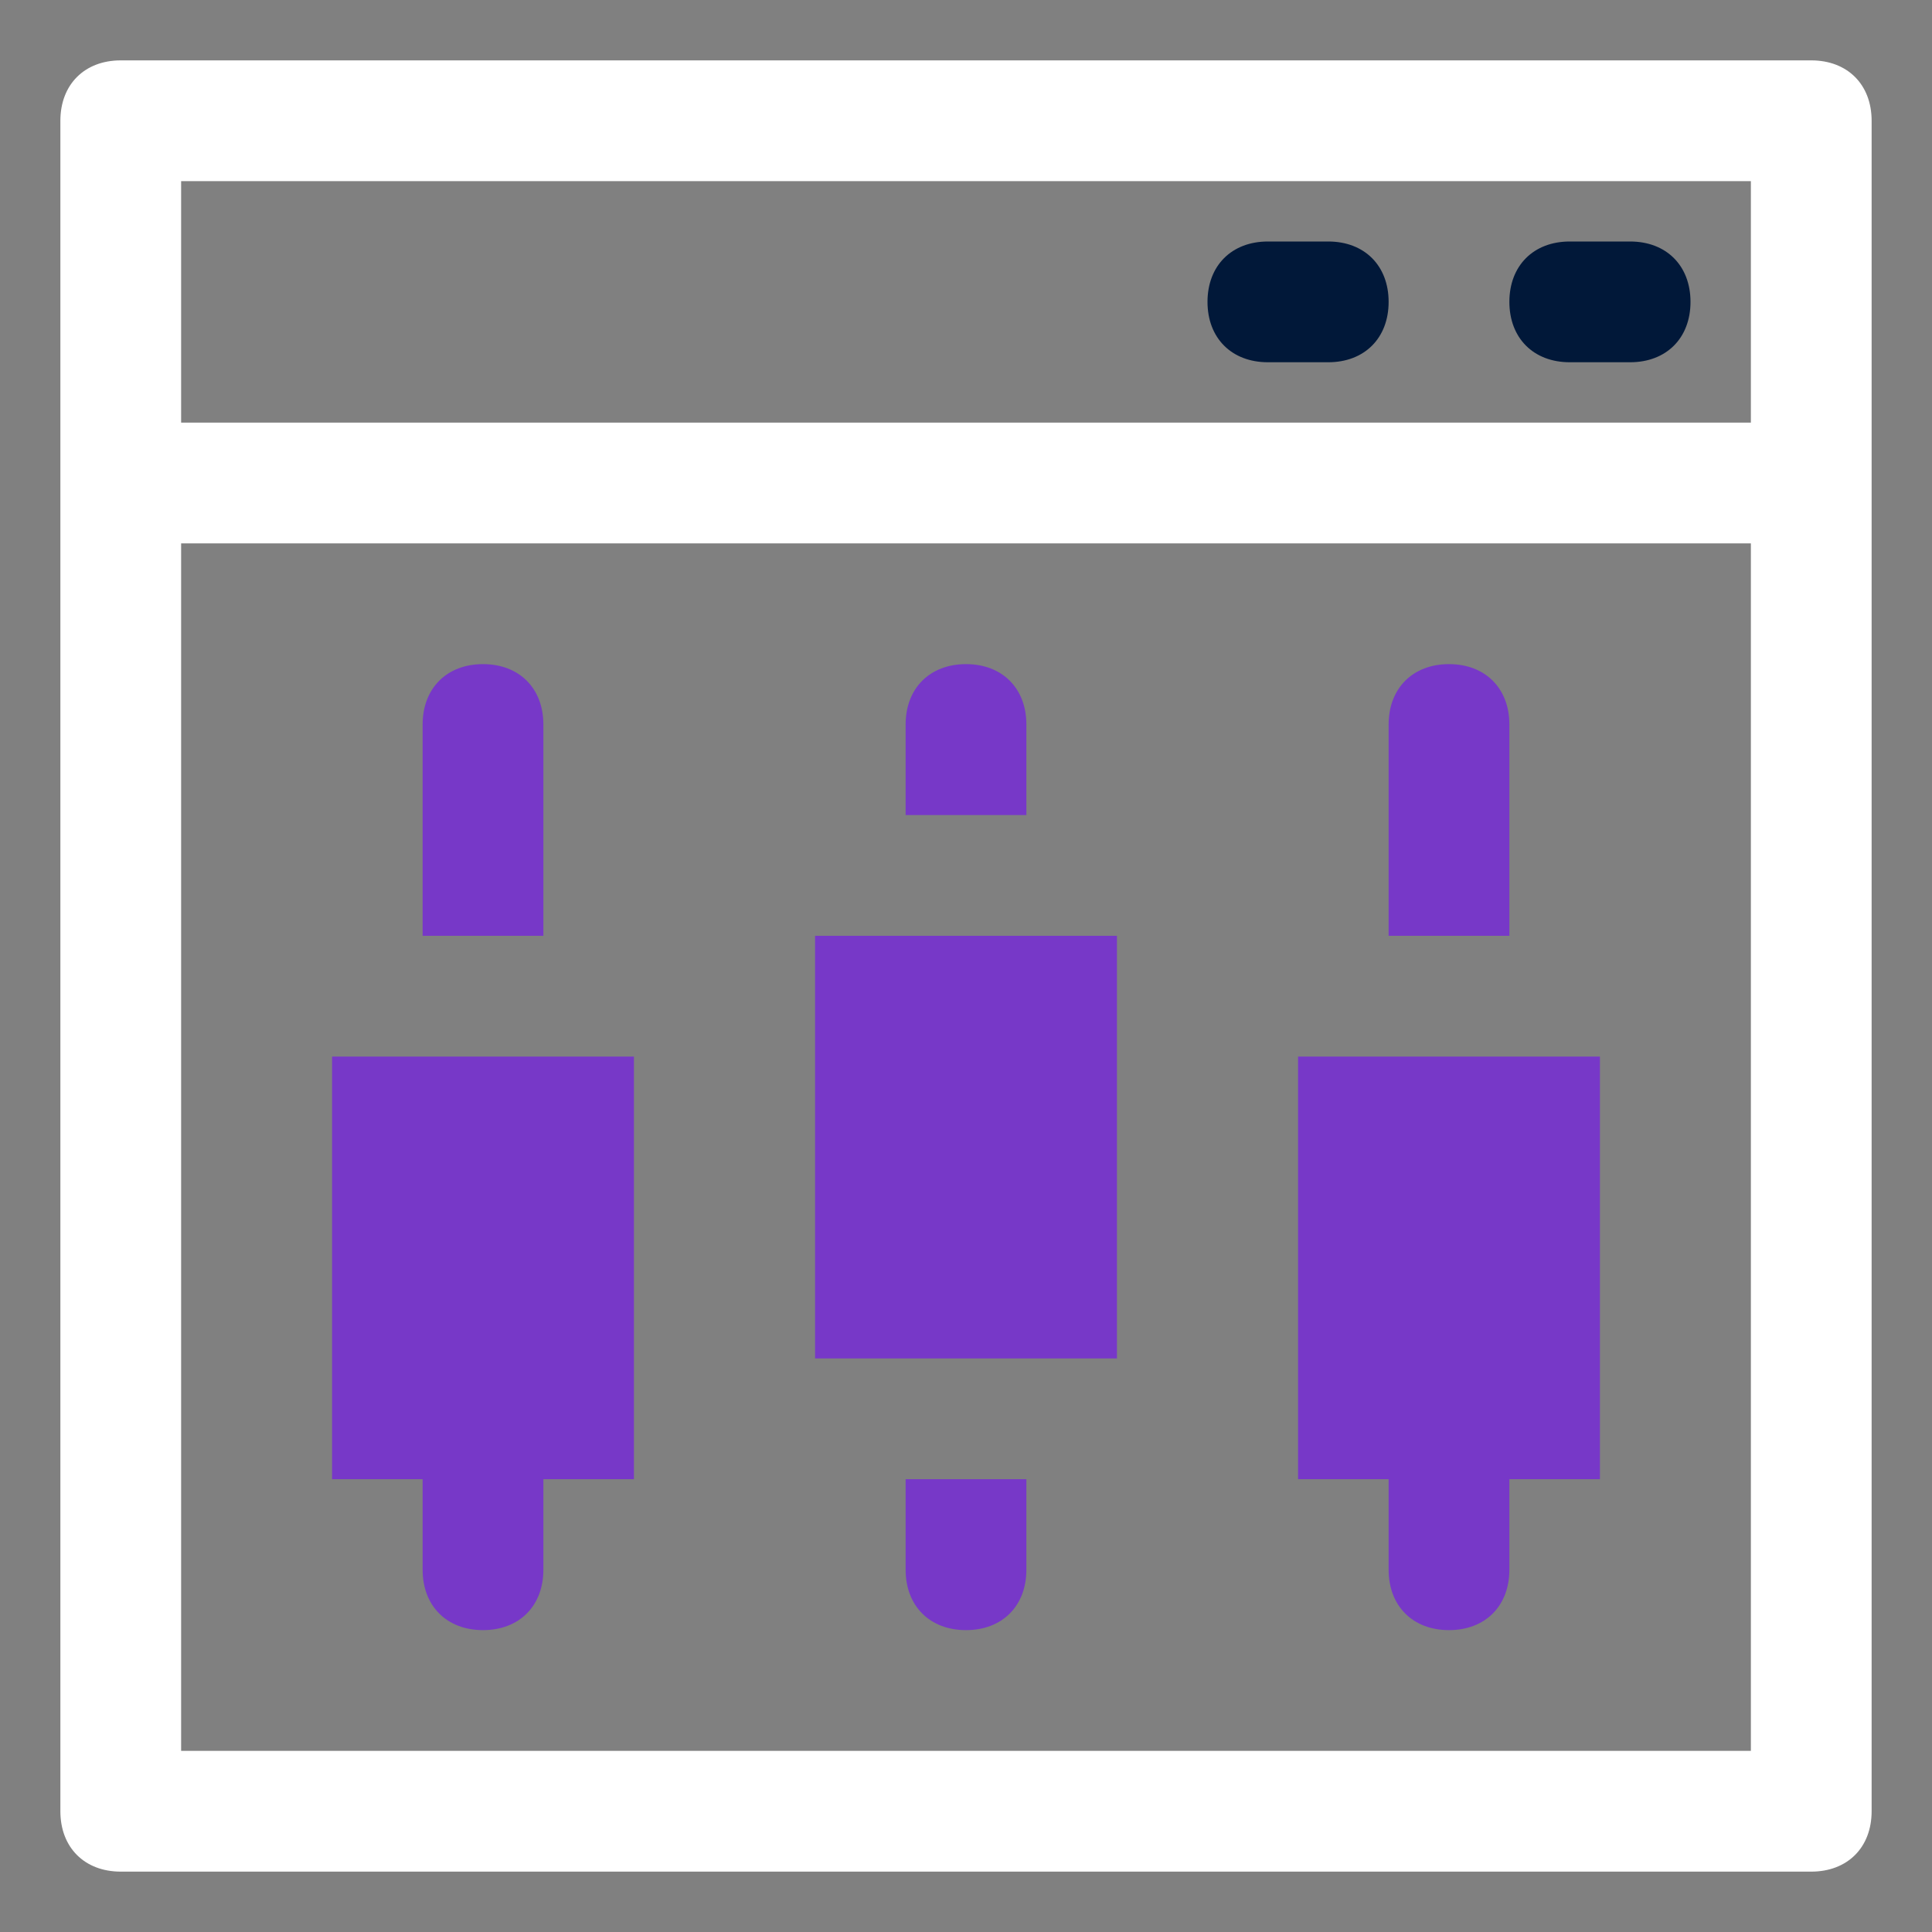 <?xml version="1.0" encoding="utf-8"?>
<!-- Generator: Adobe Illustrator 26.1.0, SVG Export Plug-In . SVG Version: 6.00 Build 0)  -->
<svg version="1.1" id="OBJECT" xmlns="http://www.w3.org/2000/svg" xmlns:xlink="http://www.w3.org/1999/xlink" x="0px" y="0px"
	 viewBox="0 0 32 32" style="enable-background:new 0 0 32 32;" xml:space="preserve">
<rect x="0" y="0" width="32" height="32" fill="#808080" stroke="none"/>
<style type="text/css">
	.st0{fill:#FFFFFF;}
	.st1{fill:#011839;}
	.st2{fill:#7738C8;}
</style>
<path class="st0" d="M30,1H2C1.4,1,1,1.4,1,2v28c0,0.6,0.4,1,1,1h28c0.6,0,1-0.4,1-1V2C31,1.4,30.6,1,30,1z M29,3v4H3V3H29z M3,29V9
	h26v20H3z"/>
<path class="st1" d="M21,6h1c0.6,0,1-0.4,1-1s-0.4-1-1-1h-1c-0.6,0-1,0.4-1,1S20.4,6,21,6z"/>
<path class="st1" d="M26,6h1c0.6,0,1-0.4,1-1s-0.4-1-1-1h-1c-0.6,0-1,0.4-1,1S25.4,6,26,6z"/>
<rect x="13.5" y="15.5" class="st2" width="5" height="7"/>
<path class="st2" d="M17,12c0-0.6-0.4-1-1-1c-0.6,0-1,0.4-1,1v1.5h2V12z"/>
<path class="st2" d="M15,26c0,0.6,0.4,1,1,1c0.6,0,1-0.4,1-1v-1.5h-2V26z"/>
<path class="st2" d="M26.5,17.5h-5v7H23V26c0,0.6,0.4,1,1,1s1-0.4,1-1v-1.5h1.5V17.5z"/>
<path class="st2" d="M25,12c0-0.6-0.4-1-1-1s-1,0.4-1,1v3.5h2V12z"/>
<path class="st2" d="M5.5,24.5H7V26c0,0.6,0.4,1,1,1s1-0.4,1-1v-1.5h1.5v-7h-5V24.5z"/>
<path class="st2" d="M9,12c0-0.6-0.4-1-1-1s-1,0.4-1,1v3.5h2V12z"/>
</svg>

